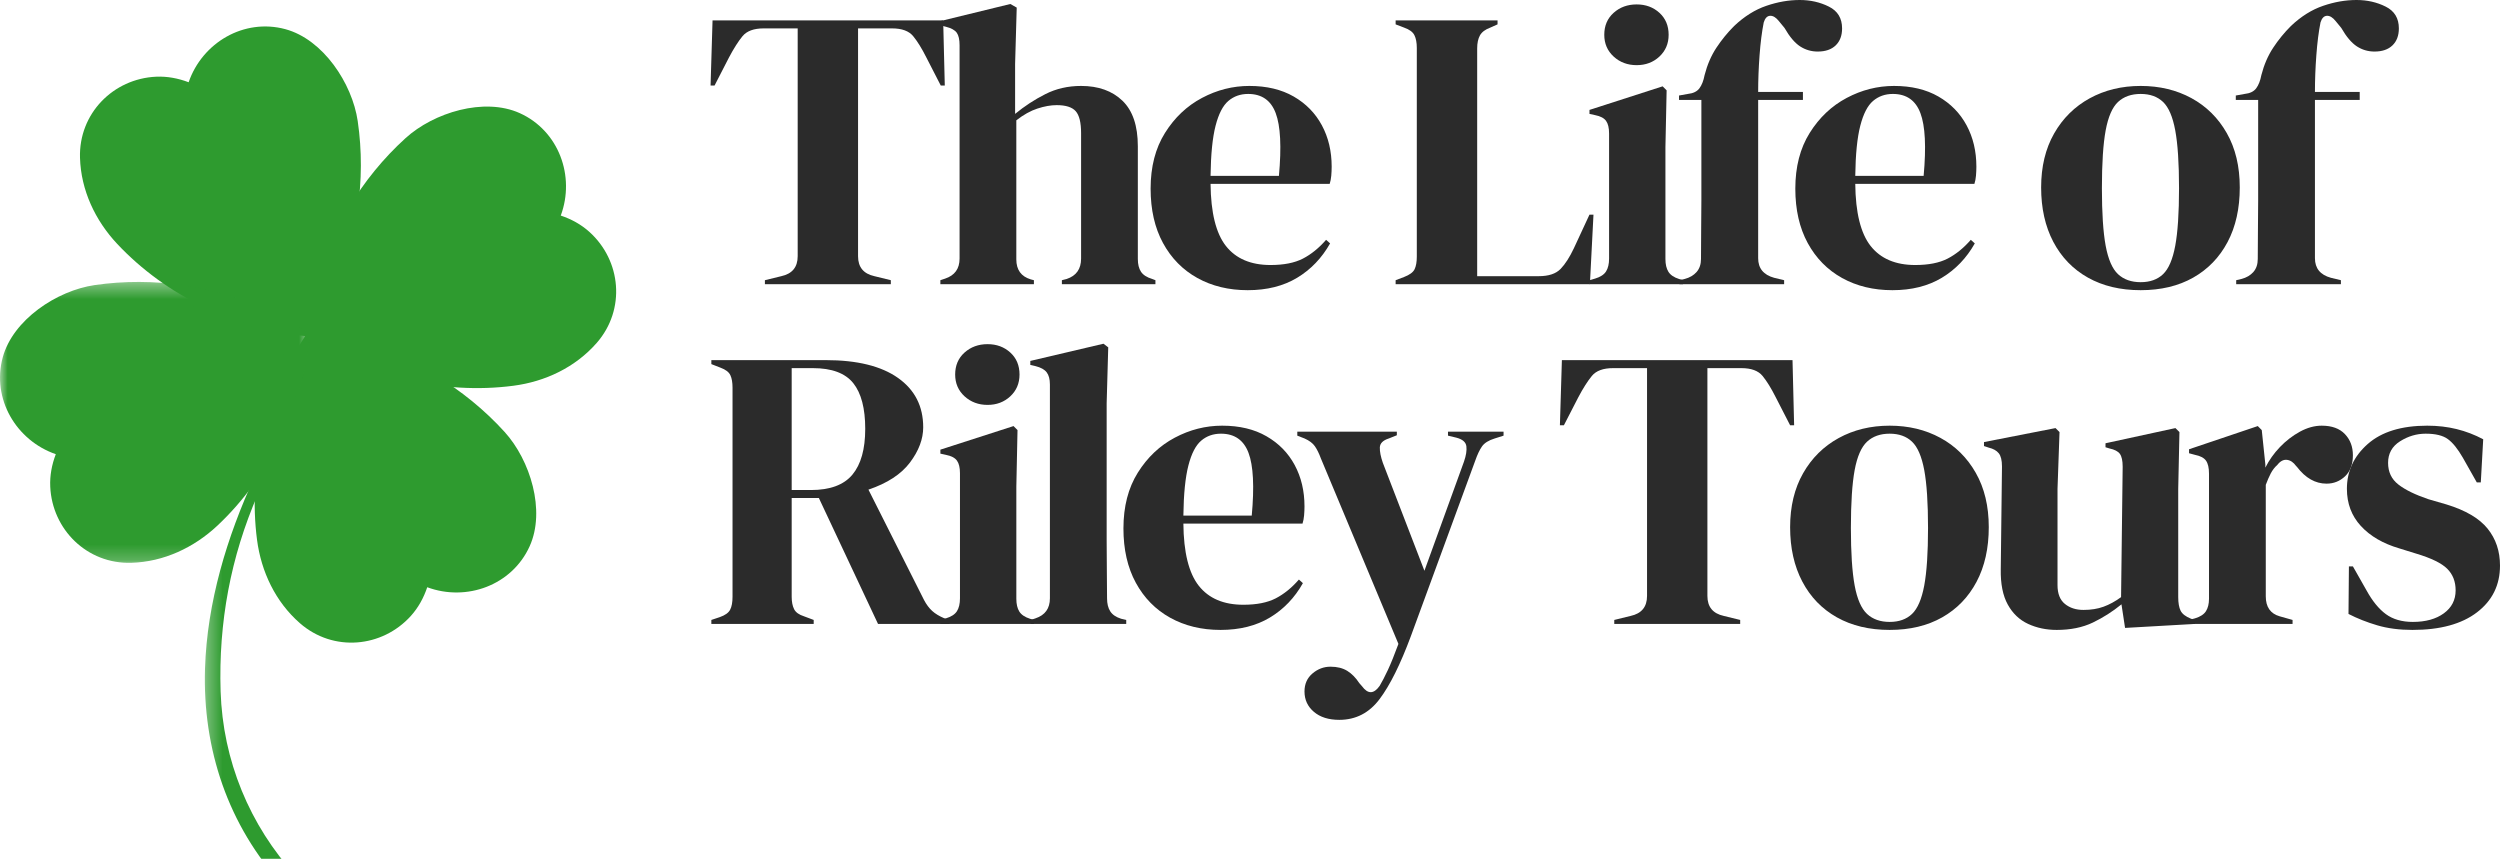 <svg xmlns="http://www.w3.org/2000/svg" width="163" height="56" viewBox="0 0 163 56" fill="none"><mask id="mask0_37_1150" style="mask-type:luminance" maskUnits="userSpaceOnUse" x="13" y="26" width="7" height="32"><path d="M13.324 26.03H19.921V57.808H13.324V26.03Z" fill="white"></path></mask><g mask="url(#mask0_37_1150)"><path d="M19.841 26.549C18.633 28.312 17.665 30.271 16.814 32.225C15.036 36.316 14.242 40.591 14.384 45.077C14.527 49.575 16.263 53.8 19.298 57.118C19.588 57.433 18.724 58.033 18.437 57.719C14.875 53.826 13.201 48.838 13.366 43.595C13.501 39.27 14.796 35.009 16.595 31.1C17.373 29.409 18.241 27.714 19.295 26.175C19.538 25.822 20.083 26.198 19.841 26.549Z" fill="#2E9B2F"></path></g><path d="M5.216 10.289C5.128 7.401 7.386 5.129 10.178 5.001C10.901 4.968 11.618 5.104 12.299 5.363C13.189 2.783 15.904 1.172 18.606 1.902C21.065 2.567 22.963 5.433 23.323 7.893C23.889 11.755 23.274 15.762 21.663 19.242C21.264 20.102 20.794 20.923 20.274 21.71C20.257 21.767 20.222 21.818 20.166 21.858C20.138 21.879 20.107 21.896 20.07 21.906C20.001 21.931 19.933 21.929 19.872 21.909C15.348 21.433 10.831 19.305 7.638 15.898C6.209 14.372 5.279 12.406 5.216 10.289Z" fill="#2E9B2F"></path><path d="M19.554 40.632C21.73 42.533 24.919 42.232 26.79 40.156C27.274 39.618 27.625 38.977 27.856 38.288C30.416 39.238 33.384 38.163 34.535 35.612C35.584 33.29 34.574 30.005 32.902 28.164C30.278 25.274 26.791 23.206 23.08 22.241C22.163 22.002 21.229 21.845 20.292 21.746C20.236 21.724 20.174 21.719 20.109 21.737C20.075 21.745 20.042 21.758 20.01 21.78C19.948 21.817 19.906 21.87 19.883 21.931C17.379 25.729 16.154 30.57 16.759 35.2C17.03 37.272 17.959 39.239 19.554 40.632Z" fill="#2E9B2F"></path><mask id="mask1_37_1150" style="mask-type:luminance" maskUnits="userSpaceOnUse" x="0" y="18" width="21" height="19"><path d="M0 18.375H20.231V36.786H0V18.375Z" fill="white"></path></mask><g mask="url(#mask1_37_1150)"><path d="M8.563 36.695C5.676 36.783 3.403 34.525 3.276 31.733C3.242 31.01 3.379 30.293 3.638 29.613C1.057 28.722 -0.553 26.006 0.177 23.305C0.842 20.846 3.707 18.948 6.167 18.588C10.03 18.022 14.036 18.637 17.517 20.248C18.377 20.647 19.197 21.117 19.985 21.636C20.041 21.654 20.092 21.689 20.132 21.745C20.154 21.773 20.171 21.804 20.181 21.841C20.205 21.909 20.204 21.977 20.183 22.038C19.707 26.563 17.578 31.08 14.172 34.273C12.647 35.703 10.68 36.632 8.563 36.695Z" fill="#2E9B2F"></path></g><path d="M38.907 22.357C40.808 20.181 40.506 16.992 38.43 15.121C37.893 14.636 37.252 14.286 36.562 14.055C37.512 11.495 36.438 8.527 33.887 7.376C31.564 6.328 28.279 7.337 26.439 9.009C23.549 11.633 21.48 15.119 20.516 18.831C20.277 19.749 20.119 20.681 20.021 21.619C19.998 21.674 19.993 21.736 20.012 21.802C20.019 21.837 20.033 21.869 20.055 21.9C20.092 21.963 20.145 22.005 20.206 22.028C24.003 24.533 28.844 25.757 33.474 25.151C35.547 24.881 37.513 23.951 38.907 22.357Z" fill="#2E9B2F"></path><path d="M19.172 20.356C19.201 20.356 19.23 20.351 19.258 20.341C19.289 20.332 19.316 20.318 19.339 20.3C19.387 20.266 19.416 20.223 19.431 20.175C19.87 19.509 20.269 18.814 20.606 18.087C21.969 15.144 22.489 11.755 22.01 8.489C21.705 6.408 20.1 3.984 18.02 3.422C17.646 3.321 17.271 3.273 16.903 3.273C15.025 3.273 13.315 4.525 12.685 6.35C12.168 6.153 11.624 6.039 11.074 6.039C11.013 6.039 10.953 6.04 10.893 6.043C8.531 6.152 6.622 8.073 6.696 10.515C6.749 12.306 7.536 13.969 8.744 15.259C10.277 16.894 12.17 18.181 14.22 19.061C15.102 19.295 15.966 19.587 16.804 19.936C17.56 20.125 18.326 20.262 19.091 20.342C19.117 20.352 19.144 20.356 19.172 20.356Z" fill="#2E9B2F"></path><path d="M16.804 19.936C15.966 19.587 15.102 19.295 14.22 19.061C15.059 19.422 15.925 19.715 16.804 19.936Z" fill="#2E9B2F"></path><path d="M23.105 40.335C24.984 40.335 26.693 39.084 27.323 37.258C27.841 37.456 28.385 37.569 28.936 37.569C28.995 37.569 29.055 37.568 29.116 37.565C31.478 37.457 33.387 35.535 33.313 33.093C33.259 31.303 32.474 29.639 31.265 28.349C29.76 26.743 27.906 25.473 25.898 24.594C25.029 24.355 24.178 24.06 23.354 23.711C22.55 23.501 21.734 23.352 20.918 23.266C20.892 23.257 20.864 23.252 20.836 23.252C20.808 23.252 20.779 23.257 20.75 23.267C20.719 23.276 20.692 23.29 20.669 23.308C20.622 23.342 20.592 23.385 20.577 23.433C20.225 23.967 19.9 24.519 19.611 25.092C19.295 26.258 18.872 27.403 18.349 28.504C17.808 30.648 17.675 32.911 17.999 35.12C18.304 37.2 19.909 39.623 21.989 40.186C22.363 40.287 22.737 40.335 23.105 40.335Z" fill="#2E9B2F"></path><path d="M18.349 28.504C18.872 27.403 19.295 26.258 19.611 25.092C19.539 25.233 19.47 25.376 19.403 25.52C18.962 26.475 18.609 27.476 18.349 28.504Z" fill="#2E9B2F"></path><path d="M25.898 24.594C25.072 24.232 24.219 23.936 23.354 23.711C24.178 24.06 25.029 24.355 25.898 24.594Z" fill="#2E9B2F"></path><path d="M8.578 35.115C8.624 35.115 8.669 35.114 8.715 35.113C10.506 35.059 12.169 34.273 13.459 33.064C16.34 30.363 18.14 26.544 18.543 22.717C18.561 22.665 18.562 22.608 18.541 22.55C18.533 22.519 18.518 22.492 18.5 22.47C18.466 22.422 18.423 22.392 18.375 22.377C17.709 21.938 17.015 21.54 16.288 21.203C14.063 20.173 11.585 19.625 9.097 19.625C8.293 19.625 7.487 19.682 6.689 19.799C4.608 20.104 2.185 21.708 1.622 23.788C1.005 26.073 2.367 28.37 4.55 29.123C4.331 29.698 4.216 30.305 4.243 30.916C4.35 33.233 6.202 35.115 8.578 35.115Z" fill="#2E9B2F"></path><path d="M30.912 23.984C31.716 23.984 32.522 23.926 33.32 23.809C35.4 23.505 37.824 21.9 38.386 19.82C39.003 17.535 37.642 15.239 35.459 14.485C35.678 13.91 35.793 13.303 35.765 12.692C35.659 10.375 33.807 8.493 31.43 8.493C31.384 8.493 31.339 8.494 31.293 8.495C29.503 8.549 27.84 9.335 26.55 10.544C23.669 13.244 21.868 17.064 21.466 20.891C21.448 20.943 21.447 21 21.468 21.058C21.477 21.089 21.49 21.116 21.509 21.139C21.543 21.186 21.586 21.216 21.633 21.231C22.299 21.67 22.994 22.068 23.721 22.405C25.946 23.435 28.424 23.984 30.912 23.984Z" fill="#2E9B2F"></path><path d="M49.872 18.529V18.269L50.941 18.007C51.653 17.851 52.009 17.417 52.009 16.706V1.851H49.795C49.152 1.851 48.691 2.021 48.412 2.359C48.134 2.698 47.839 3.162 47.527 3.752L46.589 5.577H46.329L46.458 1.329H61.495L61.6 5.577H61.338L60.401 3.752C60.105 3.162 59.818 2.698 59.54 2.359C59.263 2.021 58.802 1.851 58.159 1.851H55.945V16.706C55.945 17.417 56.301 17.851 57.013 18.007L58.082 18.269V18.529H49.872Z" fill="#2B2B2B"></path><path d="M61.312 18.529V18.269L61.626 18.164C62.251 17.955 62.564 17.52 62.564 16.86V2.944C62.564 2.579 62.503 2.31 62.382 2.137C62.26 1.964 62.025 1.833 61.677 1.746L61.287 1.643V1.381L65.874 0.26L66.29 0.496L66.185 4.17V7.426C66.793 6.924 67.45 6.495 68.153 6.139C68.857 5.781 69.634 5.603 70.487 5.603C71.614 5.603 72.513 5.924 73.183 6.567C73.852 7.21 74.187 8.2 74.187 9.537V16.886C74.187 17.234 74.256 17.512 74.395 17.721C74.534 17.929 74.777 18.085 75.125 18.189L75.334 18.269V18.529H69.235V18.269L69.548 18.189C70.174 17.982 70.487 17.539 70.487 16.86V8.678C70.487 7.984 70.368 7.507 70.133 7.246C69.899 6.985 69.487 6.855 68.895 6.855C68.513 6.855 68.096 6.929 67.643 7.077C67.192 7.224 66.733 7.48 66.264 7.845V16.914C66.264 17.591 66.577 18.025 67.203 18.215L67.411 18.269V18.529H61.312Z" fill="#2B2B2B"></path><path d="M81.458 5.603C82.586 5.603 83.55 5.833 84.349 6.293C85.149 6.754 85.761 7.38 86.186 8.17C86.611 8.96 86.825 9.859 86.825 10.867C86.825 11.058 86.816 11.254 86.799 11.454C86.781 11.654 86.747 11.832 86.696 11.988H78.928C78.947 13.864 79.281 15.216 79.932 16.041C80.584 16.866 81.553 17.279 82.839 17.279C83.706 17.279 84.409 17.14 84.948 16.862C85.487 16.584 85.992 16.175 86.462 15.636L86.722 15.87C86.183 16.826 85.466 17.574 84.571 18.112C83.677 18.65 82.604 18.92 81.353 18.92C80.119 18.92 79.024 18.655 78.069 18.126C77.114 17.596 76.367 16.835 75.827 15.844C75.289 14.854 75.02 13.673 75.02 12.301C75.02 10.876 75.332 9.665 75.958 8.666C76.584 7.666 77.387 6.906 78.369 6.385C79.35 5.864 80.38 5.603 81.458 5.603ZM81.379 6.125C80.875 6.125 80.445 6.277 80.089 6.581C79.733 6.884 79.455 7.422 79.256 8.196C79.056 8.969 78.947 10.059 78.928 11.466H83.386C83.559 9.573 83.49 8.21 83.176 7.377C82.864 6.542 82.264 6.125 81.379 6.125Z" fill="#2B2B2B"></path><path d="M90.995 18.529V18.269L91.543 18.061C91.908 17.921 92.138 17.751 92.233 17.551C92.328 17.351 92.376 17.078 92.376 16.731V3.127C92.376 2.781 92.323 2.503 92.219 2.294C92.116 2.085 91.89 1.92 91.543 1.798L90.995 1.589V1.329H97.64V1.589L97.171 1.798C96.841 1.92 96.614 2.089 96.493 2.307C96.372 2.525 96.312 2.806 96.312 3.153V18.007H100.324C100.967 18.007 101.44 17.851 101.745 17.539C102.049 17.225 102.34 16.774 102.618 16.184L103.633 13.995H103.895L103.661 18.529H90.995Z" fill="#2B2B2B"></path><path d="M106.71 4.248C106.118 4.248 105.618 4.061 105.21 3.688C104.802 3.314 104.599 2.841 104.599 2.268C104.599 1.677 104.802 1.199 105.21 0.835C105.618 0.47 106.118 0.288 106.71 0.288C107.299 0.288 107.794 0.47 108.194 0.835C108.594 1.199 108.795 1.677 108.795 2.268C108.795 2.841 108.594 3.314 108.194 3.688C107.794 4.061 107.299 4.248 106.71 4.248ZM103.634 18.529V18.269L103.999 18.164C104.347 18.06 104.586 17.903 104.716 17.695C104.847 17.487 104.912 17.208 104.912 16.86V8.704C104.912 8.339 104.847 8.065 104.716 7.883C104.586 7.7 104.347 7.574 103.999 7.506L103.634 7.426V7.166L108.404 5.629L108.664 5.891L108.586 9.591V16.886C108.586 17.234 108.651 17.512 108.781 17.721C108.912 17.929 109.142 18.085 109.471 18.189L109.733 18.269V18.529H103.634Z" fill="#2B2B2B"></path><path d="M109.498 18.529V18.269L109.837 18.189C110.166 18.104 110.426 17.952 110.617 17.735C110.808 17.517 110.905 17.234 110.905 16.886C110.905 16.245 110.908 15.607 110.916 14.973C110.925 14.338 110.93 13.7 110.93 13.057V6.516H109.472V6.228L110.045 6.125C110.393 6.089 110.645 5.967 110.801 5.76C110.957 5.551 111.07 5.264 111.139 4.899C111.313 4.222 111.57 3.627 111.908 3.115C112.247 2.602 112.633 2.128 113.067 1.694C113.728 1.069 114.428 0.63 115.166 0.379C115.904 0.126 116.629 0 117.343 0C118.037 0 118.67 0.144 119.243 0.431C119.817 0.716 120.104 1.19 120.104 1.851C120.104 2.319 119.966 2.688 119.688 2.958C119.41 3.227 119.019 3.361 118.515 3.361C118.097 3.361 117.714 3.249 117.366 3.024C117.02 2.797 116.681 2.398 116.351 1.823L115.988 1.381C115.796 1.138 115.604 1.021 115.412 1.03C115.222 1.038 115.083 1.181 114.996 1.46C114.875 2.067 114.784 2.78 114.724 3.597C114.663 4.413 114.632 5.212 114.632 5.994H117.551V6.516H114.632V16.834C114.632 17.495 114.98 17.921 115.674 18.112L116.325 18.269V18.529H109.498Z" fill="#2B2B2B"></path><path d="M123.493 5.603C124.621 5.603 125.585 5.833 126.384 6.293C127.184 6.754 127.796 7.38 128.221 8.17C128.646 8.96 128.86 9.859 128.86 10.867C128.86 11.058 128.851 11.254 128.834 11.454C128.817 11.654 128.782 11.832 128.731 11.988H120.963C120.982 13.864 121.316 15.216 121.967 16.041C122.619 16.866 123.588 17.279 124.874 17.279C125.741 17.279 126.444 17.14 126.983 16.862C127.522 16.584 128.027 16.175 128.497 15.636L128.757 15.87C128.218 16.826 127.501 17.574 126.606 18.112C125.712 18.65 124.639 18.92 123.388 18.92C122.154 18.92 121.059 18.655 120.104 18.126C119.149 17.596 118.402 16.835 117.862 15.844C117.324 14.854 117.055 13.673 117.055 12.301C117.055 10.876 117.367 9.665 117.993 8.666C118.619 7.666 119.422 6.906 120.404 6.385C121.385 5.864 122.415 5.603 123.493 5.603ZM123.414 6.125C122.91 6.125 122.48 6.277 122.124 6.581C121.768 6.884 121.49 7.422 121.291 8.196C121.091 8.969 120.982 10.059 120.963 11.466H125.421C125.594 9.573 125.525 8.21 125.211 7.377C124.899 6.542 124.299 6.125 123.414 6.125Z" fill="#2B2B2B"></path><path d="M139.571 18.92C138.251 18.92 137.104 18.646 136.131 18.1C135.158 17.553 134.406 16.775 133.875 15.767C133.346 14.759 133.082 13.578 133.082 12.222C133.082 10.867 133.364 9.695 133.929 8.704C134.493 7.713 135.267 6.949 136.248 6.41C137.229 5.872 138.337 5.603 139.571 5.603C140.804 5.603 141.907 5.868 142.881 6.398C143.854 6.928 144.623 7.688 145.186 8.678C145.751 9.669 146.033 10.85 146.033 12.222C146.033 13.595 145.768 14.781 145.238 15.781C144.709 16.78 143.962 17.553 142.998 18.1C142.034 18.646 140.891 18.92 139.571 18.92ZM139.571 18.398C140.18 18.398 140.666 18.225 141.03 17.878C141.395 17.53 141.66 16.913 141.825 16.027C141.99 15.141 142.073 13.89 142.073 12.275C142.073 10.642 141.99 9.382 141.825 8.496C141.66 7.61 141.395 6.993 141.03 6.646C140.666 6.299 140.18 6.125 139.571 6.125C138.963 6.125 138.471 6.299 138.097 6.646C137.724 6.993 137.455 7.61 137.29 8.496C137.126 9.382 137.044 10.642 137.044 12.275C137.044 13.89 137.126 15.141 137.29 16.027C137.455 16.913 137.724 17.53 138.097 17.878C138.471 18.225 138.963 18.398 139.571 18.398Z" fill="#2B2B2B"></path><path d="M145.8 18.529V18.269L146.139 18.189C146.468 18.104 146.728 17.952 146.919 17.735C147.11 17.517 147.206 17.234 147.206 16.886C147.206 16.245 147.21 15.607 147.218 14.973C147.227 14.338 147.232 13.7 147.232 13.057V6.516H145.774V6.228L146.347 6.125C146.695 6.089 146.947 5.967 147.103 5.76C147.259 5.551 147.371 5.264 147.44 4.899C147.615 4.222 147.871 3.627 148.21 3.115C148.548 2.602 148.935 2.128 149.369 1.694C150.03 1.069 150.73 0.63 151.468 0.379C152.206 0.126 152.931 0 153.644 0C154.339 0 154.972 0.144 155.545 0.431C156.119 0.716 156.406 1.19 156.406 1.851C156.406 2.319 156.267 2.688 155.99 2.958C155.712 3.227 155.321 3.361 154.817 3.361C154.399 3.361 154.016 3.249 153.668 3.024C153.322 2.797 152.983 2.398 152.652 1.823L152.289 1.381C152.097 1.138 151.905 1.021 151.714 1.03C151.524 1.038 151.385 1.181 151.297 1.46C151.177 2.067 151.086 2.78 151.026 3.597C150.965 4.413 150.934 5.212 150.934 5.994H153.853V6.516H150.934V16.834C150.934 17.495 151.281 17.921 151.976 18.112L152.627 18.269V18.529H145.8Z" fill="#2B2B2B"></path><path d="M46.38 40.68V40.42L46.928 40.237C47.276 40.116 47.501 39.955 47.604 39.755C47.709 39.556 47.761 39.273 47.761 38.908V25.278C47.761 24.932 47.714 24.659 47.618 24.459C47.523 24.258 47.31 24.096 46.979 23.974L46.38 23.74V23.48H53.834C55.884 23.48 57.456 23.867 58.55 24.641C59.645 25.414 60.193 26.486 60.193 27.859C60.193 28.624 59.906 29.388 59.332 30.153C58.759 30.916 57.856 31.507 56.622 31.924L60.245 39.117C60.4 39.412 60.578 39.65 60.778 39.833C60.978 40.015 61.243 40.176 61.574 40.315L61.911 40.446V40.68H57.247L53.39 32.47H51.618V38.908C51.618 39.237 51.67 39.507 51.775 39.716C51.879 39.925 52.096 40.081 52.425 40.184L53.053 40.42V40.68H46.38ZM51.618 31.95H52.87C54.12 31.95 55.023 31.616 55.578 30.946C56.135 30.277 56.413 29.283 56.413 27.962C56.413 26.625 56.153 25.631 55.632 24.98C55.11 24.329 54.233 24.002 52.999 24.002H51.618V31.95Z" fill="#2B2B2B"></path><path d="M64.388 26.399C63.797 26.399 63.297 26.212 62.888 25.839C62.48 25.465 62.277 24.992 62.277 24.419C62.277 23.828 62.48 23.351 62.888 22.986C63.297 22.621 63.797 22.439 64.388 22.439C64.978 22.439 65.472 22.621 65.872 22.986C66.273 23.351 66.473 23.828 66.473 24.419C66.473 24.992 66.273 25.465 65.872 25.839C65.472 26.212 64.978 26.399 64.388 26.399ZM61.313 40.68V40.42L61.678 40.315C62.025 40.211 62.264 40.054 62.394 39.847C62.525 39.638 62.59 39.36 62.59 39.011V30.855C62.59 30.49 62.525 30.216 62.394 30.034C62.264 29.851 62.025 29.726 61.678 29.657L61.313 29.577V29.317L66.082 27.78L66.342 28.042L66.265 31.742V39.037C66.265 39.385 66.329 39.664 66.459 39.872C66.59 40.08 66.82 40.236 67.15 40.341L67.412 40.42V40.68H61.313Z" fill="#2B2B2B"></path><path d="M67.202 40.68V40.42L67.516 40.315C68.141 40.106 68.454 39.672 68.454 39.011V25.07C68.454 24.722 68.383 24.458 68.244 24.276C68.105 24.093 67.862 23.959 67.516 23.871L67.176 23.794V23.532L71.946 22.411L72.257 22.647L72.154 26.294V35.208C72.154 35.851 72.158 36.49 72.166 37.125C72.175 37.758 72.18 38.387 72.18 39.011C72.18 39.36 72.249 39.642 72.388 39.858C72.527 40.076 72.762 40.236 73.093 40.341L73.43 40.42V40.68H67.202Z" fill="#2B2B2B"></path><path d="M79.686 27.754C80.814 27.754 81.778 27.984 82.576 28.445C83.377 28.905 83.989 29.531 84.414 30.321C84.839 31.111 85.053 32.01 85.053 33.018C85.053 33.21 85.044 33.406 85.027 33.605C85.009 33.805 84.975 33.983 84.924 34.139H77.156C77.174 36.016 77.509 37.367 78.16 38.192C78.812 39.017 79.781 39.43 81.067 39.43C81.934 39.43 82.637 39.291 83.176 39.013C83.715 38.735 84.22 38.326 84.689 37.787L84.949 38.021C84.411 38.978 83.694 39.725 82.799 40.263C81.904 40.801 80.832 41.071 79.581 41.071C78.347 41.071 77.252 40.806 76.297 40.277C75.342 39.747 74.595 38.987 74.055 37.995C73.516 37.005 73.248 35.824 73.248 34.452C73.248 33.028 73.56 31.816 74.186 30.817C74.812 29.817 75.615 29.057 76.597 28.536C77.578 28.015 78.608 27.754 79.686 27.754ZM79.606 28.276C79.103 28.276 78.672 28.428 78.317 28.732C77.961 29.035 77.683 29.573 77.484 30.347C77.284 31.12 77.174 32.21 77.156 33.617H81.614C81.787 31.724 81.718 30.361 81.404 29.528C81.091 28.694 80.492 28.276 79.606 28.276Z" fill="#2B2B2B"></path><path d="M87.32 46.934C86.626 46.934 86.074 46.76 85.666 46.412C85.257 46.065 85.053 45.623 85.053 45.084C85.053 44.597 85.226 44.206 85.574 43.91C85.922 43.615 86.313 43.468 86.747 43.468C87.182 43.468 87.547 43.559 87.842 43.741C88.137 43.924 88.398 44.189 88.624 44.537L88.806 44.745C89.188 45.266 89.571 45.258 89.953 44.719C90.109 44.459 90.287 44.115 90.487 43.69C90.686 43.264 90.916 42.695 91.177 41.983L86.122 29.891C86 29.561 85.87 29.297 85.731 29.097C85.592 28.896 85.366 28.726 85.053 28.587L84.584 28.405V28.145H91.074V28.379L90.552 28.587C90.17 28.709 89.974 28.905 89.965 29.175C89.957 29.443 90.023 29.778 90.162 30.178L92.872 37.214L95.451 30.099C95.59 29.7 95.642 29.366 95.608 29.097C95.573 28.827 95.356 28.64 94.957 28.536L94.409 28.405V28.145H98.032V28.405L97.459 28.587C97.059 28.709 96.781 28.883 96.624 29.109C96.467 29.335 96.32 29.648 96.181 30.048L91.985 41.487C91.307 43.311 90.63 44.675 89.951 45.578C89.274 46.482 88.397 46.934 87.32 46.934Z" fill="#2B2B2B"></path><path d="M105.25 40.68V40.42L106.319 40.158C107.031 40.002 107.387 39.568 107.387 38.857V24.002H105.172C104.53 24.002 104.068 24.172 103.79 24.51C103.512 24.849 103.217 25.313 102.905 25.903L101.966 27.728H101.706L101.835 23.48H116.872L116.977 27.728H116.716L115.779 25.903C115.482 25.313 115.196 24.849 114.918 24.51C114.64 24.172 114.18 24.002 113.537 24.002H111.323V38.857C111.323 39.568 111.679 40.002 112.39 40.158L113.46 40.42V40.68H105.25Z" fill="#2B2B2B"></path><path d="M123.206 41.071C121.885 41.071 120.739 40.797 119.765 40.251C118.792 39.704 118.04 38.926 117.51 37.918C116.98 36.91 116.716 35.729 116.716 34.373C116.716 33.019 116.998 31.846 117.563 30.855C118.128 29.864 118.901 29.1 119.882 28.561C120.864 28.023 121.972 27.754 123.206 27.754C124.438 27.754 125.541 28.019 126.515 28.55C127.488 29.079 128.257 29.839 128.82 30.829C129.385 31.82 129.668 33.001 129.668 34.373C129.668 35.746 129.402 36.932 128.872 37.932C128.343 38.931 127.596 39.704 126.632 40.251C125.668 40.797 124.526 41.071 123.206 41.071ZM123.206 40.549C123.814 40.549 124.3 40.376 124.664 40.029C125.029 39.681 125.294 39.064 125.46 38.178C125.625 37.292 125.708 36.041 125.708 34.426C125.708 32.793 125.625 31.533 125.46 30.647C125.294 29.761 125.029 29.144 124.664 28.798C124.3 28.45 123.814 28.276 123.206 28.276C122.597 28.276 122.106 28.45 121.732 28.798C121.359 29.144 121.089 29.761 120.924 30.647C120.76 31.533 120.678 32.793 120.678 34.426C120.678 36.041 120.76 37.292 120.924 38.178C121.089 39.064 121.359 39.681 121.732 40.029C122.106 40.376 122.597 40.549 123.206 40.549Z" fill="#2B2B2B"></path><path d="M134.098 41.071C133.421 41.071 132.8 40.94 132.235 40.68C131.67 40.419 131.227 39.998 130.906 39.416C130.585 38.834 130.432 38.066 130.45 37.111L130.529 30.413C130.529 30.013 130.459 29.727 130.319 29.553C130.18 29.379 129.963 29.257 129.668 29.186L129.356 29.083V28.823L134.021 27.911L134.281 28.171L134.15 31.871V38.152C134.15 38.708 134.311 39.116 134.632 39.376C134.953 39.637 135.357 39.767 135.844 39.767C136.331 39.767 136.765 39.698 137.148 39.559C137.53 39.42 137.912 39.212 138.294 38.934L138.398 30.438C138.398 30.039 138.337 29.757 138.215 29.591C138.095 29.426 137.869 29.309 137.539 29.24L137.279 29.161V28.901L141.838 27.911L142.1 28.171L142.02 31.871V38.934C142.02 39.316 142.073 39.612 142.177 39.821C142.281 40.029 142.507 40.202 142.854 40.341L143.116 40.42V40.68L138.554 40.94L138.32 39.402C137.747 39.872 137.126 40.267 136.457 40.589C135.788 40.91 135.002 41.071 134.098 41.071Z" fill="#2B2B2B"></path><path d="M142.725 40.68V40.42L143.116 40.315C143.462 40.211 143.7 40.054 143.83 39.847C143.961 39.638 144.027 39.368 144.027 39.037V30.881C144.027 30.499 143.961 30.216 143.83 30.034C143.7 29.851 143.462 29.726 143.116 29.657L142.725 29.552V29.292L147.207 27.78L147.467 28.042L147.701 30.282V30.49C147.944 30.003 148.261 29.556 148.651 29.149C149.043 28.74 149.477 28.406 149.955 28.145C150.433 27.884 150.908 27.754 151.377 27.754C152.037 27.754 152.54 27.937 152.887 28.302C153.235 28.667 153.409 29.127 153.409 29.683C153.409 30.274 153.239 30.73 152.901 31.052C152.562 31.373 152.158 31.534 151.689 31.534C150.959 31.534 150.316 31.169 149.76 30.438L149.709 30.387C149.535 30.144 149.336 30.009 149.11 29.982C148.883 29.956 148.675 30.064 148.485 30.308C148.31 30.464 148.166 30.651 148.052 30.869C147.94 31.086 147.832 31.333 147.729 31.611V38.882C147.729 39.577 148.032 40.011 148.639 40.184L149.475 40.42V40.68H142.725Z" fill="#2B2B2B"></path><path d="M157.292 41.071C156.44 41.071 155.675 40.971 154.998 40.771C154.321 40.572 153.695 40.324 153.122 40.029L153.149 36.928H153.409L154.296 38.492C154.677 39.186 155.098 39.703 155.558 40.041C156.019 40.38 156.606 40.549 157.318 40.549C158.152 40.549 158.826 40.362 159.338 39.989C159.85 39.617 160.107 39.117 160.107 38.492C160.107 37.918 159.925 37.449 159.56 37.085C159.195 36.72 158.517 36.389 157.526 36.093L156.433 35.754C155.372 35.442 154.537 34.956 153.929 34.295C153.322 33.636 153.018 32.827 153.018 31.871C153.018 30.724 153.47 29.751 154.373 28.952C155.277 28.154 156.571 27.754 158.256 27.754C158.933 27.754 159.572 27.828 160.171 27.976C160.771 28.123 161.349 28.345 161.905 28.641L161.748 31.454H161.488L160.576 29.839C160.245 29.265 159.919 28.861 159.597 28.627C159.277 28.393 158.796 28.276 158.153 28.276C157.562 28.276 157.005 28.442 156.484 28.772C155.963 29.101 155.703 29.57 155.703 30.178C155.703 30.769 155.924 31.238 156.367 31.585C156.81 31.933 157.466 32.255 158.334 32.549L159.508 32.889C160.758 33.271 161.652 33.797 162.191 34.466C162.73 35.134 163 35.937 163 36.875C163 38.143 162.5 39.16 161.5 39.924C160.501 40.688 159.098 41.071 157.292 41.071Z" fill="#2B2B2B"></path></svg>